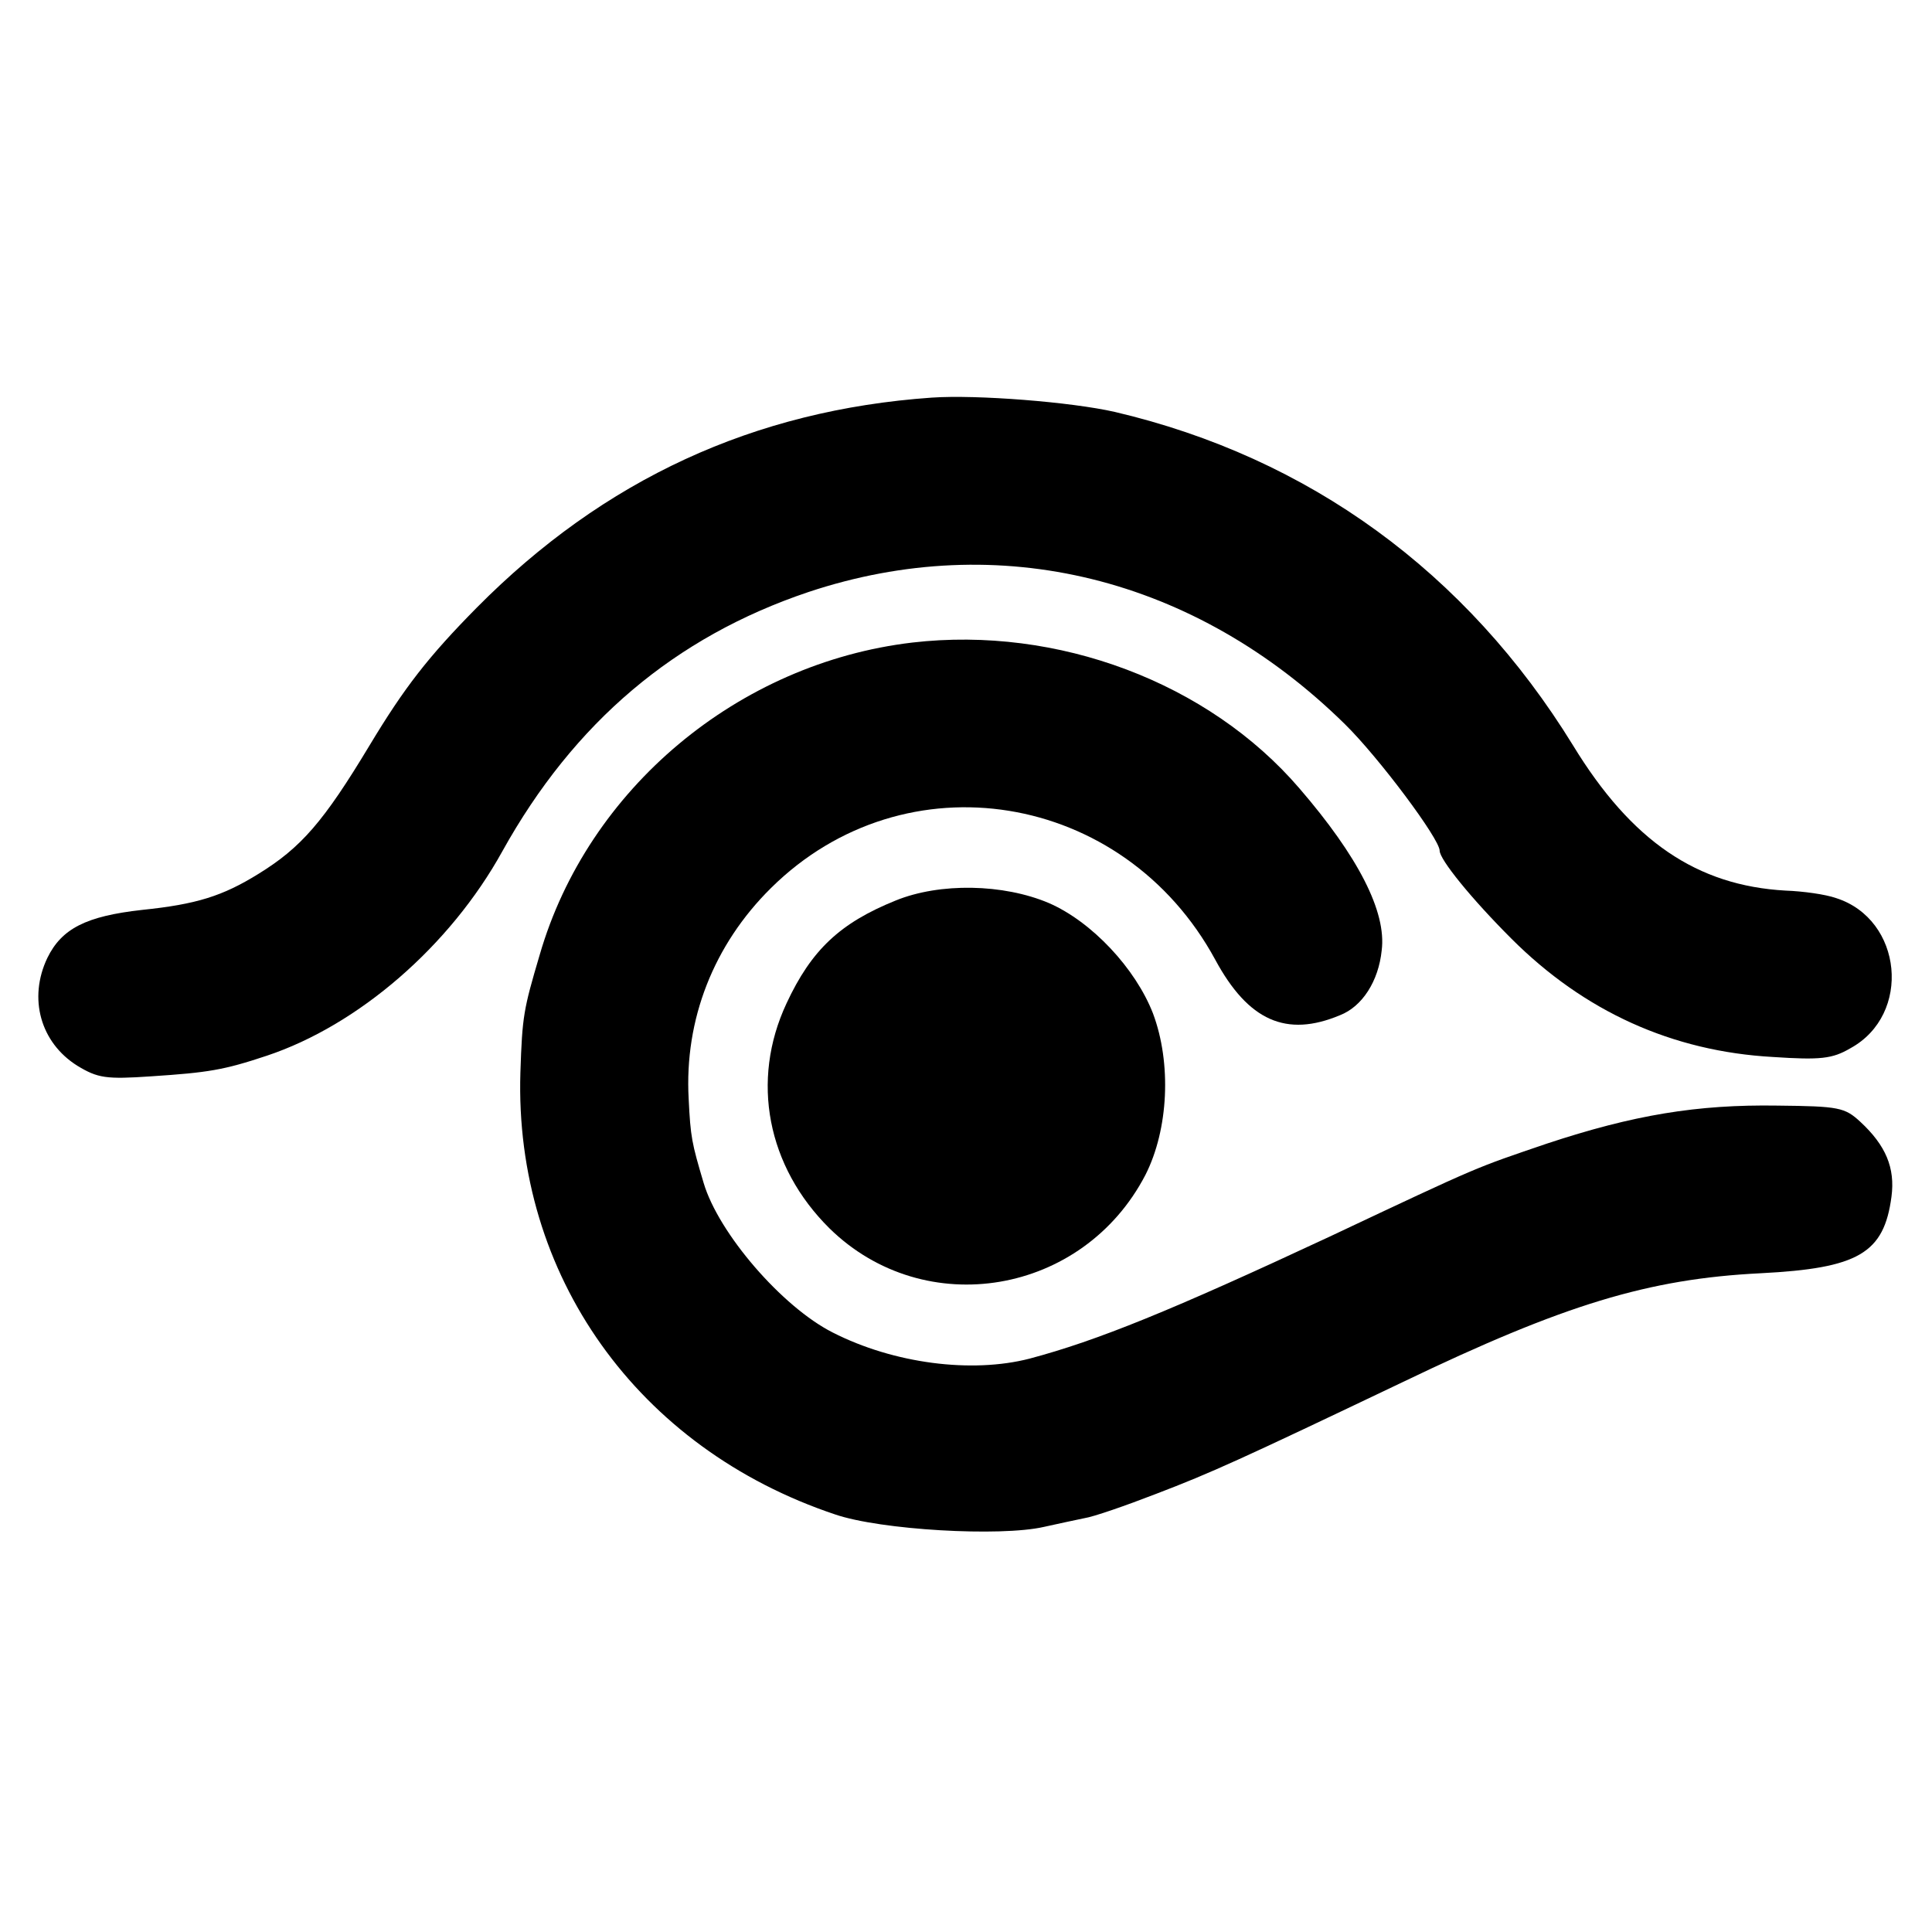 <?xml version="1.0" standalone="no"?>
<!DOCTYPE svg PUBLIC "-//W3C//DTD SVG 20010904//EN"
 "http://www.w3.org/TR/2001/REC-SVG-20010904/DTD/svg10.dtd">
<svg version="1.0" xmlns="http://www.w3.org/2000/svg"
 width="310pt" height="310pt" viewBox="0 0 310 310"
 preserveAspectRatio="xMidYMid meet">
<g transform="translate(0,310) scale(0.1,-0.1)"
fill="#000000" stroke="none">
<path d="M1495 2462 c-285 -20 -526 -131 -730 -337 -78 -79 -116 -128 -172
-221 -74 -123 -110 -164 -178 -206 -58 -36 -100 -49 -187 -58 -90 -10 -129
-30 -152 -77 -31 -65 -11 -136 48 -173 33 -20 46 -22 119 -17 91 6 116 10 185
33 147 49 294 176 378 328 115 207 277 344 491 416 306 102 621 24 861 -212
54 -53 152 -184 152 -203 0 -14 50 -76 115 -141 117 -117 258 -181 420 -190
76 -5 95 -3 124 14 99 54 84 207 -23 241 -17 6 -53 11 -81 12 -142 8 -247 79
-341 233 -171 278 -424 462 -735 535 -70 16 -222 28 -294 23z"/>
<path d="M1464 2069 c-280 -33 -521 -235 -598 -501 -26 -88 -28 -98 -31 -189
-10 -325 188 -603 505 -709 73 -25 265 -36 335 -20 22 5 51 11 65 14 14 2 66
20 115 39 89 34 135 55 395 179 260 125 395 166 575 175 157 8 198 32 210 123
6 46 -9 82 -50 120 -25 23 -34 25 -133 26 -129 2 -231 -15 -370 -61 -117 -40
-102 -33 -348 -149 -255 -119 -373 -167 -482 -196 -93 -24 -218 -8 -316 42
-81 41 -183 159 -207 240 -19 64 -21 73 -24 135 -7 127 40 247 132 338 215
213 566 156 713 -115 53 -98 114 -125 200 -89 36 14 62 55 67 104 8 62 -38
151 -132 260 -146 170 -388 261 -621 234z"/>
<path d="M1437 1655 c-89 -36 -135 -79 -175 -165 -58 -124 -31 -262 69 -361
153 -150 407 -107 507 86 37 73 42 179 12 259 -28 72 -98 147 -167 177 -73 31
-175 33 -246 4z"/>
</g>
</svg>
